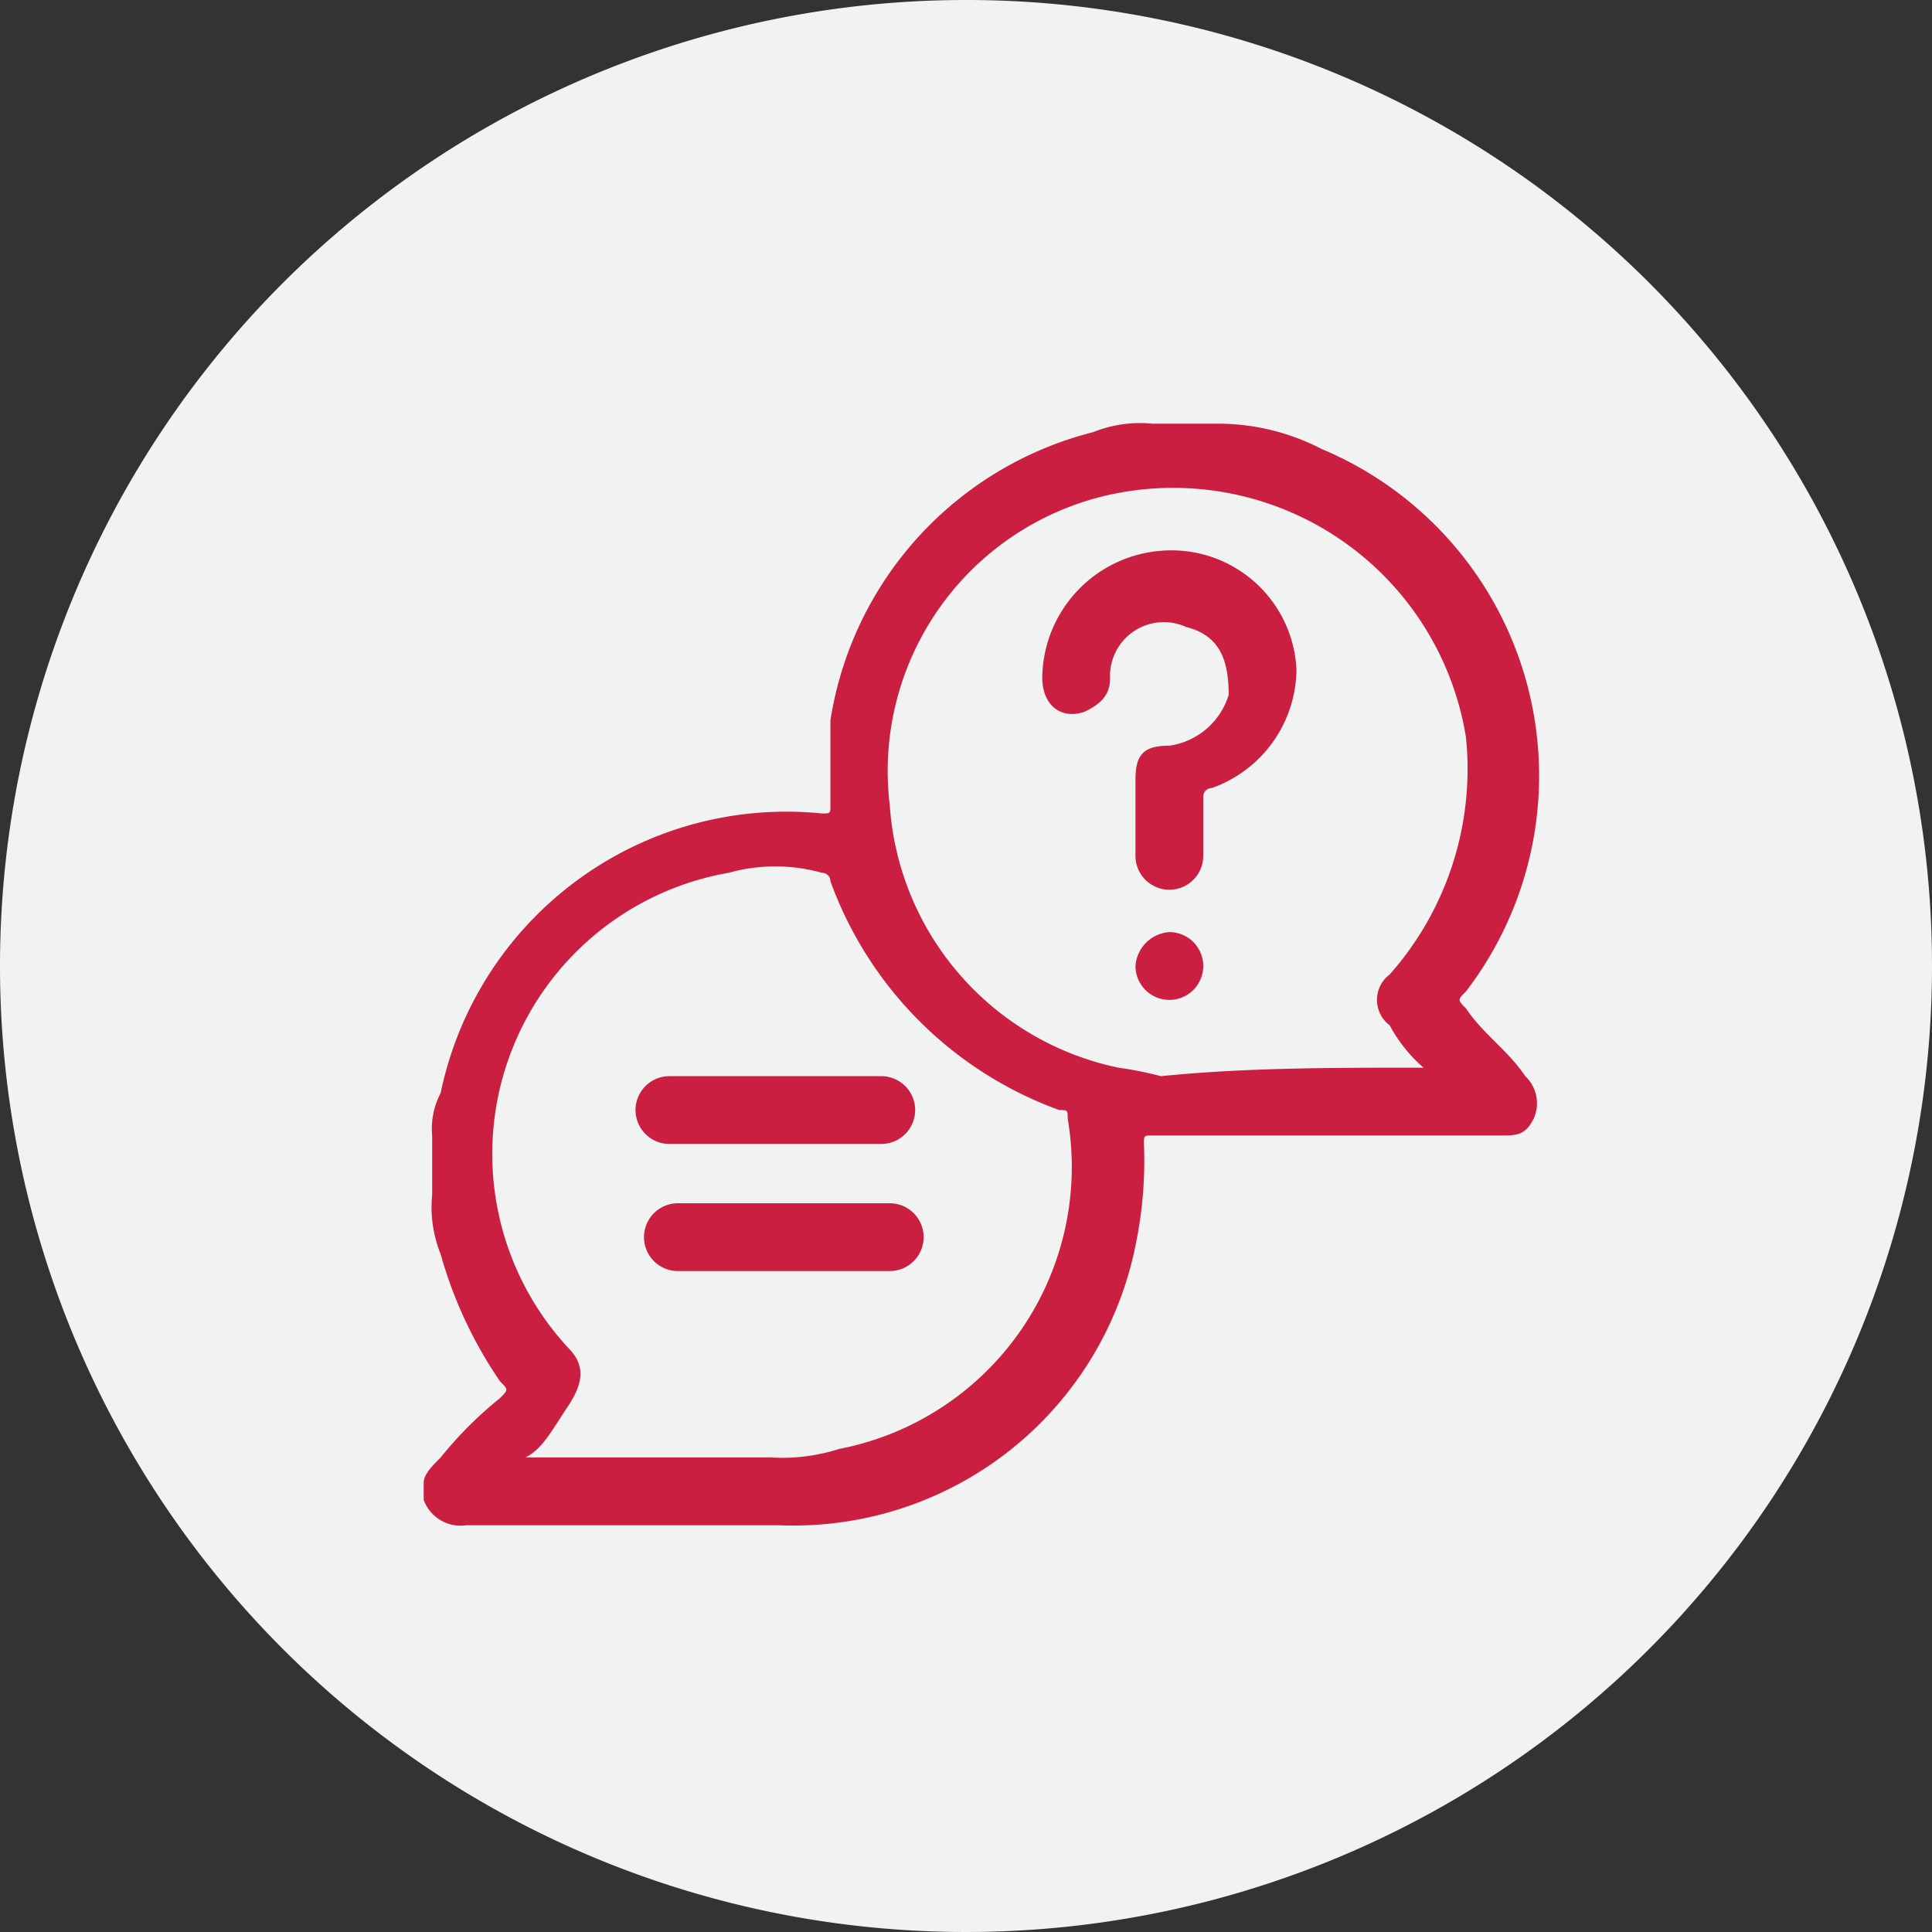 <svg xmlns="http://www.w3.org/2000/svg" width="22.8" height="22.8" viewBox="0 0 22.8 22.8">
  <rect x="0" y="0" width="22.8" height="22.8" fill="#333333" stroke="none"/>
  <g id="Group_1401" data-name="Group 1401" transform="translate(12022 5212)">
    <path id="Path_4396" data-name="Path 4396" d="M127.2,421a11.4,11.4,0,1,1-11.4-11.4A11.395,11.395,0,0,1,127.2,421" transform="translate(-12126.4 -5621.6)" fill="#f1f2f2"/>
    <g id="Group_1398" data-name="Group 1398" transform="translate(-648.1 -408.6)">
      <path id="Path_4448" data-name="Path 4448" d="M108.1,426.7v-.2c0-.1.1-.2.2-.3a4.62,4.62,0,0,1,.7-.7c.1-.1.1-.1,0-.2a5.066,5.066,0,0,1-.7-1.5,1.483,1.483,0,0,1-.1-.7v-.7a.9.9,0,0,1,.1-.5,4.166,4.166,0,0,1,4.5-3.3c.1,0,.1,0,.1-.1v-1a4.174,4.174,0,0,1,3.1-3.4,1.483,1.483,0,0,1,.7-.1h.8a2.663,2.663,0,0,1,1.2.3,4.181,4.181,0,0,1,1.7,6.4c-.1.1-.1.1,0,.2.2.3.5.5.7.8a.44.44,0,0,1,.1.5c-.1.2-.2.2-.4.2h-4.1c-.1,0-.1,0-.1.1a4.869,4.869,0,0,1-.1,1.2,4.117,4.117,0,0,1-4.2,3.3h-3.7a.462.462,0,0,1-.5-.3m11.8-5.1a1.756,1.756,0,0,1-.4-.5.375.375,0,0,1,0-.6,3.658,3.658,0,0,0,.9-2.8,3.5,3.5,0,0,0-4-2.9,3.339,3.339,0,0,0-2.8,3.7,3.4,3.4,0,0,0,2.7,3.1,4.331,4.331,0,0,1,.5.1c1-.1,2-.1,3.1-.1m-10.6,4.6h2.9a2.2,2.2,0,0,0,.8-.1,3.39,3.39,0,0,0,2.7-3.9c0-.1,0-.1-.1-.1a4.508,4.508,0,0,1-2.7-2.7.1.1,0,0,0-.1-.1,2.045,2.045,0,0,0-1.1,0,3.368,3.368,0,0,0-1.9,5.6c.2.2.2.4,0,.7s-.3.5-.5.6" transform="translate(-11477 -5212.4)" fill="#ca1f41"/>
      <path id="Path_4449" data-name="Path 4449" d="M116.5,418.7v-.5c0-.3.1-.4.4-.4a.858.858,0,0,0,.7-.6c0-.4-.1-.7-.5-.8a.635.635,0,0,0-.9.6c0,.2-.1.3-.3.4-.3.1-.5-.1-.5-.4a1.52,1.52,0,0,1,1.4-1.5,1.477,1.477,0,0,1,1.6,1.4,1.5,1.5,0,0,1-1,1.4.1.1,0,0,0-.1.1v.7a.4.4,0,0,1-.8,0c0-.1,0-.2,0-.4" transform="translate(-11477 -5212.4)" fill="#ca1f41"/>
      <path id="Path_4450" data-name="Path 4450" d="M116.9,420a.4.4,0,1,1-.4.4.43.43,0,0,1,.4-.4" transform="translate(-11477 -5212.4)" fill="#ca1f41"/>
      <path id="Path_4451" data-name="Path 4451" d="M112.3,421.7h1.2a.4.4,0,1,1,0,.8H111a.4.4,0,1,1,0-.8h1.3" transform="translate(-11477 -5212.4)" fill="#ca1f41"/>
      <path id="Path_4452" data-name="Path 4452" d="M112.3,424h-1.2a.4.4,0,1,1,0-.8h2.5a.4.4,0,1,1,0,.8h-1.3" transform="translate(-11477 -5212.4)" fill="#ca1f41"/>
    </g>
  </g>
</svg>
